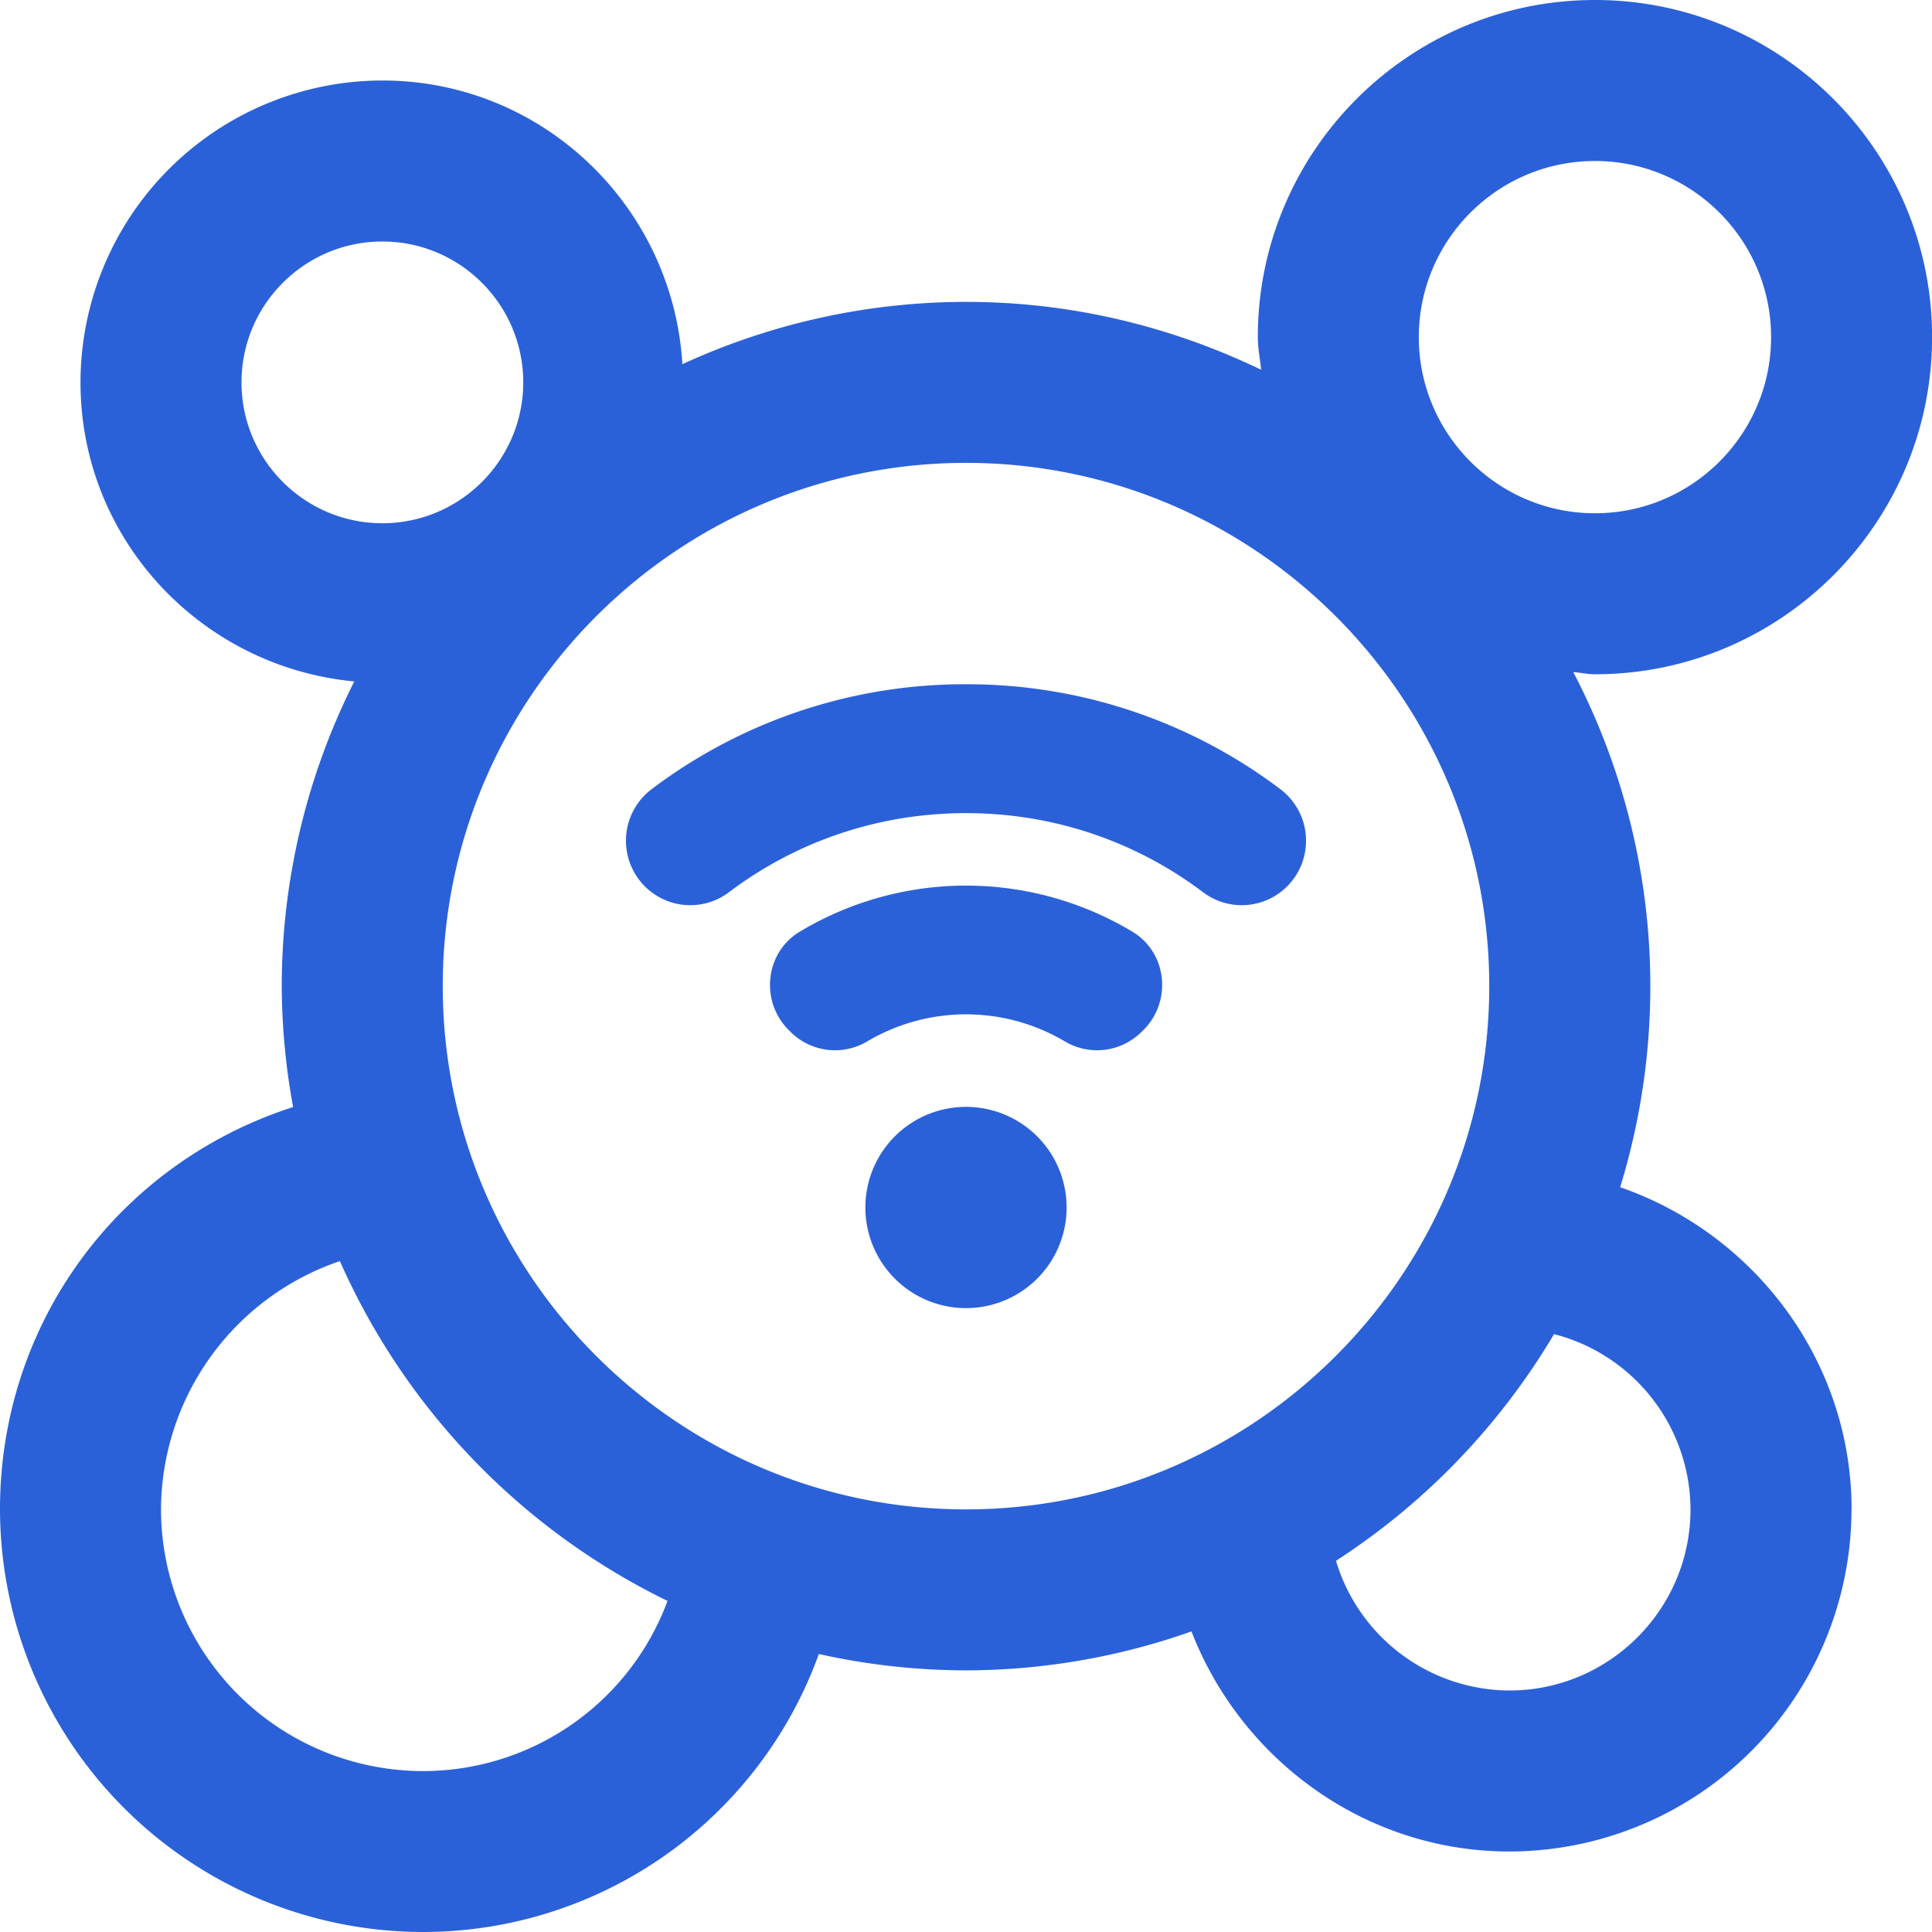 <svg xmlns="http://www.w3.org/2000/svg" version="1.1" xmlns:xlink="http://www.w3.org/1999/xlink" width="512" height="512" x="0" y="0" viewBox="0 0 24 24" style="enable-background:new 0 0 512 512" xml:space="preserve" class=""><g><path d="m14.204 12.795-.028.028a.783.783 0 0 1-.956.109 2.409 2.409 0 0 0-2.439 0 .783.783 0 0 1-.956-.109l-.028-.028c-.356-.356-.295-.96.136-1.22a4.014 4.014 0 0 1 4.136 0c.431.26.492.864.136 1.22ZM12 13.75a1.25 1.25 0 1 0 0 2.5 1.25 1.25 0 0 0 0-2.5Zm0-5.25a6.448 6.448 0 0 0-3.902 1.301.802.802 0 0 0-.088 1.209.797.797 0 0 0 1.042.076c.845-.639 1.87-.985 2.948-.985s2.103.346 2.948.985a.797.797 0 0 0 1.042-.076.802.802 0 0 0-.088-1.209A6.45 6.45 0 0 0 11.999 8.5Zm11 10.25A4.255 4.255 0 0 1 18.75 23c-1.787 0-3.33-1.137-3.949-2.734A8.44 8.44 0 0 1 12 20.75a8.477 8.477 0 0 1-1.828-.203A5.23 5.23 0 0 1 5.254 24 5.26 5.26 0 0 1 0 18.746c0-2.3 1.461-4.291 3.641-4.994A8.45 8.45 0 0 1 3.5 12.25a8.42 8.42 0 0 1 .901-3.785C2.499 8.286 1 6.699 1 4.75A3.754 3.754 0 0 1 4.75 1c1.99 0 3.608 1.563 3.727 3.524A8.439 8.439 0 0 1 12 3.75c1.314 0 2.554.308 3.666.843-.013-.135-.041-.267-.041-.405C15.625 1.879 17.503 0 19.813 0s4.188 1.878 4.188 4.188-1.878 4.188-4.188 4.188c-.092 0-.179-.021-.269-.027a8.436 8.436 0 0 1 .957 3.902c0 .869-.132 1.707-.375 2.497 1.672.579 2.875 2.162 2.875 4.003ZM17.625 4.188c0 1.206.981 2.188 2.188 2.188s2.188-.981 2.188-2.188S21.02 2 19.813 2s-2.188.981-2.188 2.188ZM4.75 6.5c.965 0 1.75-.785 1.75-1.75S5.715 3 4.75 3 3 3.785 3 4.75 3.785 6.5 4.75 6.5Zm3.542 13.387a8.545 8.545 0 0 1-4.07-4.221A3.273 3.273 0 0 0 2 18.747a3.257 3.257 0 0 0 3.254 3.254 3.24 3.24 0 0 0 3.038-2.113ZM12 18.75c3.584 0 6.5-2.916 6.5-6.5s-2.916-6.5-6.5-6.5-6.5 2.916-6.5 6.5 2.916 6.5 6.5 6.5Zm9 0a2.257 2.257 0 0 0-1.695-2.177 8.55 8.55 0 0 1-2.709 2.816A2.26 2.26 0 0 0 18.75 21c1.241 0 2.25-1.01 2.25-2.25Z" fill="#2b61d8" opacity="1" data-original="#000000"></path></g></svg>